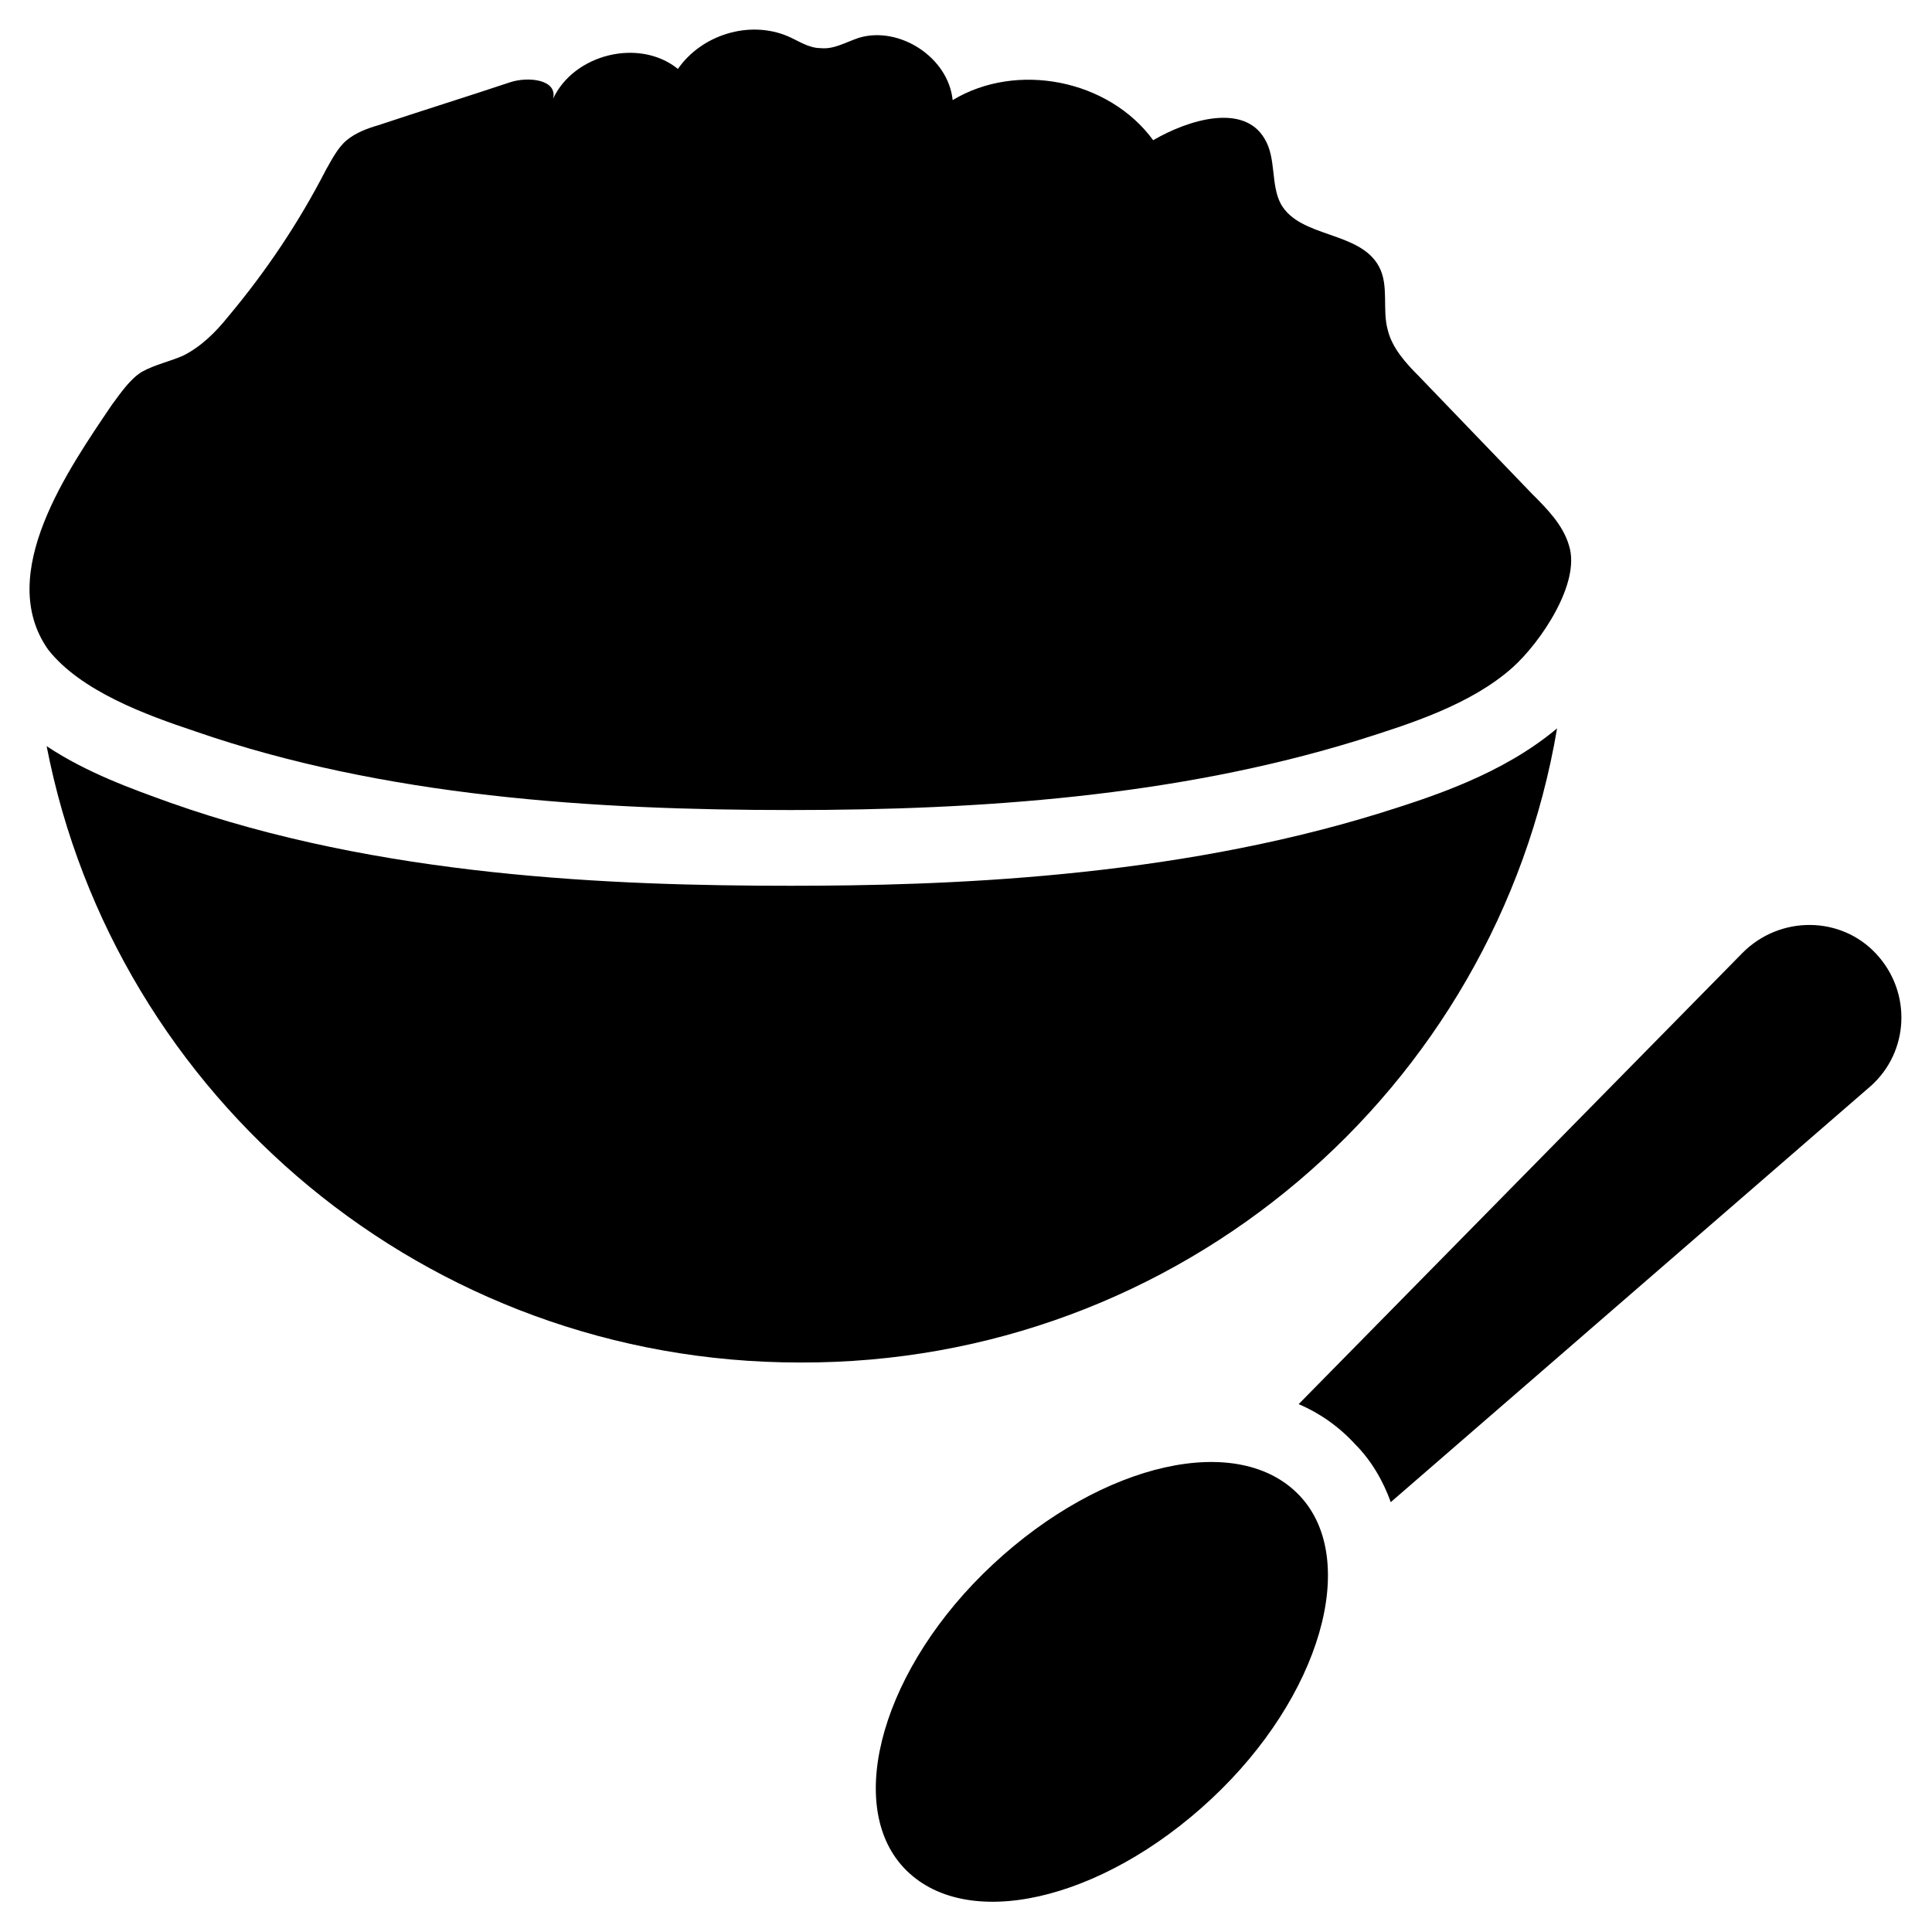 <?xml version="1.0" encoding="UTF-8"?>
<!-- Uploaded to: SVG Repo, www.svgrepo.com, Generator: SVG Repo Mixer Tools -->
<svg fill="#000000" width="800px" height="800px" version="1.1" viewBox="144 144 512 512" xmlns="http://www.w3.org/2000/svg">
 <g>
  <path d="m195.72 337.81c49.988 17.32 105.48 20.859 157.84 20.859 49.988 0 101.94-3.543 150.36-18.5 13.777-4.328 29.914-9.445 40.934-19.285 7.477-6.691 18.105-22.434 14.957-32.273-1.574-5.512-5.902-9.84-9.84-13.777-9.84-10.234-20.074-20.859-29.914-31.094-3.543-3.543-7.086-7.477-8.266-12.203-1.574-5.512 0.395-11.809-2.363-16.926-5.117-9.445-20.859-7.477-25.977-16.531-2.754-5.117-1.18-12.203-4.328-17.32-5.512-9.441-20.074-5.113-29.52 0.398-11.809-16.137-36.211-20.859-53.137-10.629-1.18-11.414-14.168-19.68-24.797-16.531-3.543 1.18-6.691 3.148-10.234 2.754-3.148 0-5.902-1.969-8.66-3.148-10.234-4.328-22.828-0.395-29.125 8.66-10.234-8.266-27.551-3.938-33.062 7.871 1.18-5.117-6.691-5.902-11.414-4.328-11.809 3.938-23.223 7.477-35.031 11.414-2.754 0.789-5.902 1.969-8.266 3.938-2.363 1.969-3.938 5.117-5.512 7.871-7.086 13.777-15.742 26.766-25.977 38.965-3.148 3.938-7.086 7.871-11.809 10.234-3.543 1.574-7.477 2.363-11.02 4.328-3.148 1.969-5.512 5.512-7.871 8.66-11.414 16.926-31.094 44.871-16.926 64.945 8.66 11.023 25.977 17.32 38.965 21.648z"/>
  <path d="m407.08 558.62c-29.125 27.16-39.359 63.371-23.617 80.293 16.137 17.32 52.348 9.055 81.477-18.105 29.125-27.16 39.359-63.371 23.617-80.293-16.137-17.32-52.348-9.055-81.477 18.105z"/>
  <path d="m641.28 396.85c-9.445-10.234-25.586-10.234-35.426-0.395l-117.69 119.65c5.512 2.363 10.629 5.902 14.957 10.629 4.328 4.328 7.477 9.84 9.445 15.352l127.13-110.21c10.234-9.055 11.023-24.801 1.578-35.031z"/>
  <path d="m556.65 337.02c-14.562 12.203-33.062 18.105-46.84 22.434-55.891 17.32-115.72 19.285-156.26 19.285-47.23 0-109.03-2.363-164.52-22.043-9.84-3.543-22.043-7.871-32.668-14.957 18.105 93.285 100.76 163.34 199.55 163.34 100.76 0.398 184.6-72.418 200.73-168.06z"/>
 </g>
</svg>